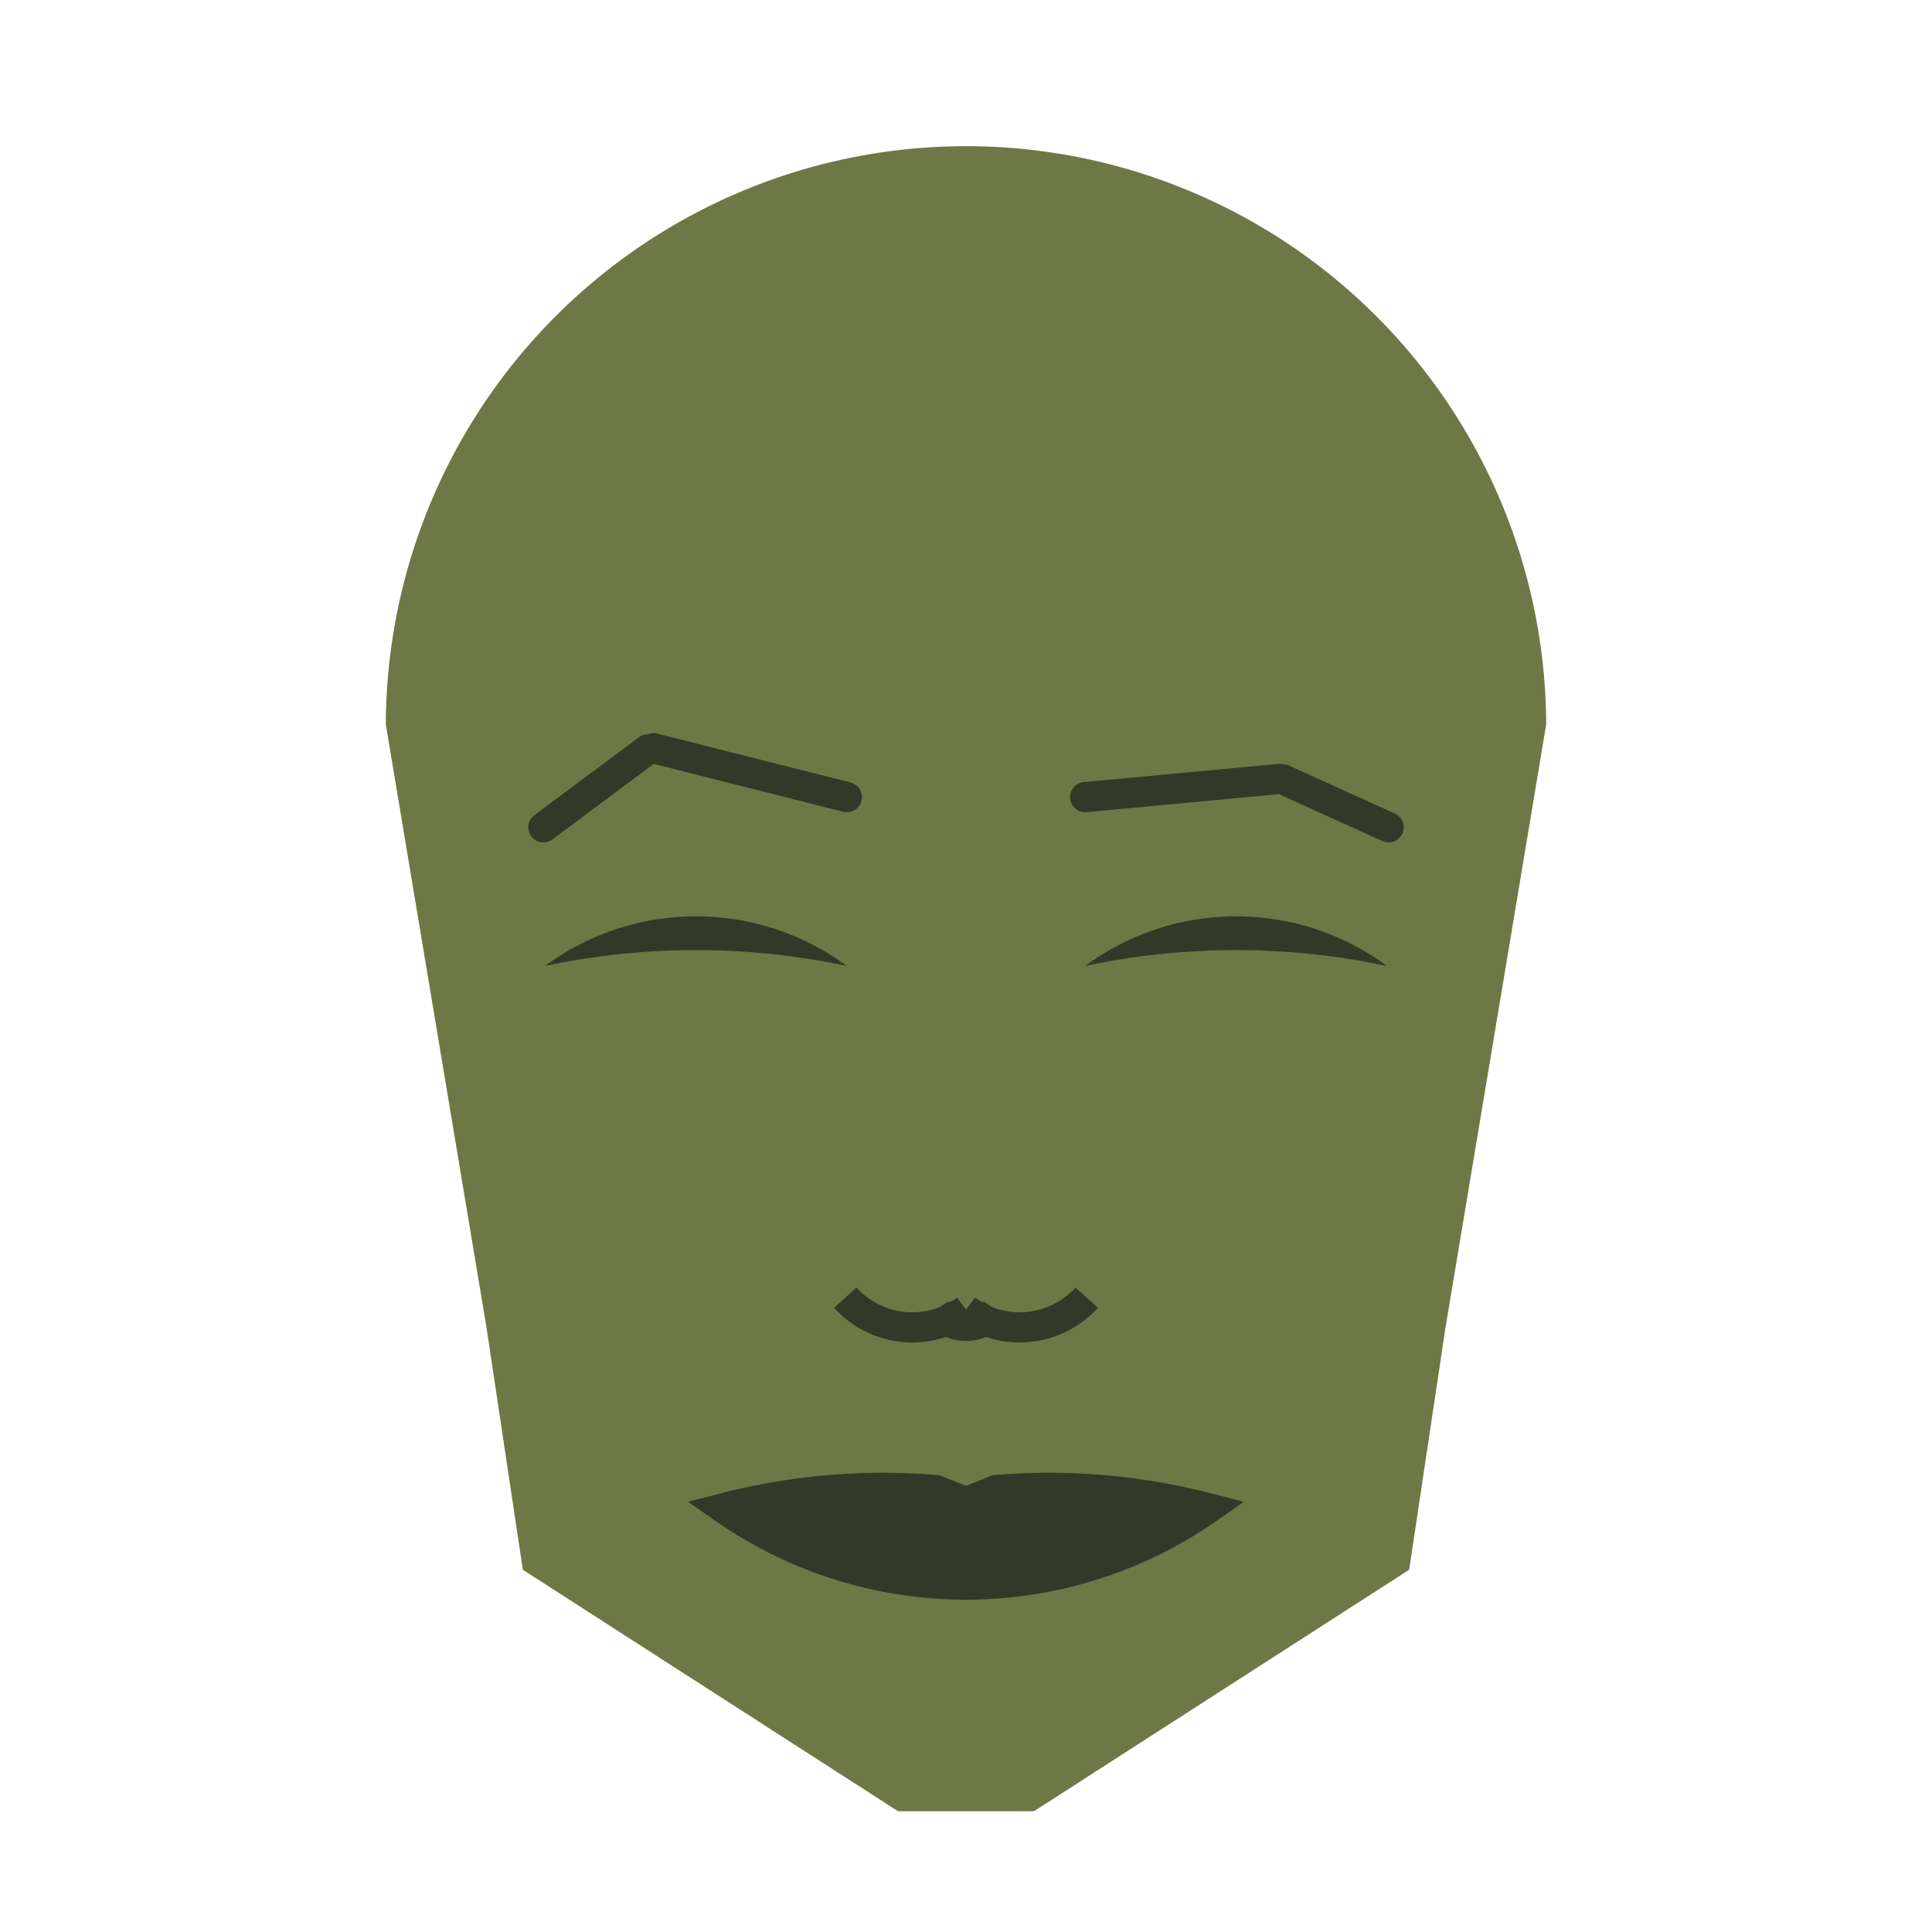 
<svg viewBox="0 0 320 320" xmlns="http://www.w3.org/2000/svg">

<g transform="translate(160,120)">
  <!-- head -->
  <path fill="#6e7846"
  d="M -96.097 0
  a 96.097 96.097 0 0 1 192.193 0
  L 79.401 100
  L 73.404 140
  L 11.252 180
  L -11.252 180
  L -73.404 140
  L -79.401 100
  " />

  <!-- eye -->
  <path fill="#333829"
  d="M 19.734 40
  a 42.107 42.107 0 0 1 50 0
  a 120 120 0 0 0 -50 0
  " />

  <!-- other eye -->
  <path fill="#333829" transform="scale(-1,1)"
  d="M 19.734 40
  a 42.107 42.107 0 0 1 50 0
  a 120 120 0 0 0 -50 0
  " />

  <!-- eye brow -->
  <path fill="none" stroke="#333829" stroke-width="5"
  stroke-linecap="round" stroke-linejoin="bevel"
  d="M 19.734 12.03
  L 52.26 8.985
  L 70 17.03
  " />

  <!-- other eye brow -->
  <path fill="none" stroke="#333829" stroke-width="5" transform="scale(-1,1)"
  stroke-linecap="round" stroke-linejoin="bevel"
  d="M 19.734 12.03
  L 52.26 3.81
  L 70 17.03
  " />

  <!-- nose -->
  <path fill="none" stroke="#333829" stroke-width="5"
  d="M 0 101.934
  m -5 -5
  a 6 6 0 0 0 10 0
  m -5 0
  a 15 15 0 0 0 20 -2
  m -20 2
  a 15 15 0 0 1 -20 -2
  " />

  <!-- mouth -->
  <path fill="#333829" stroke="#333829" stroke-width="5"
  stroke-linejoin="miter"
  d="M 0 129.805
  m -40.137 0
  a 70 70 0 0 0 80.274 0
  a 105.137 105.137 0 0 0 -35.137 -3
  l -5 2
  l -5 -2
  a 105.137 105.137 0 0 0 -35.137 3
  a 70 70 0 0 0 80.274 0
  "
  />

</g>

</svg>
